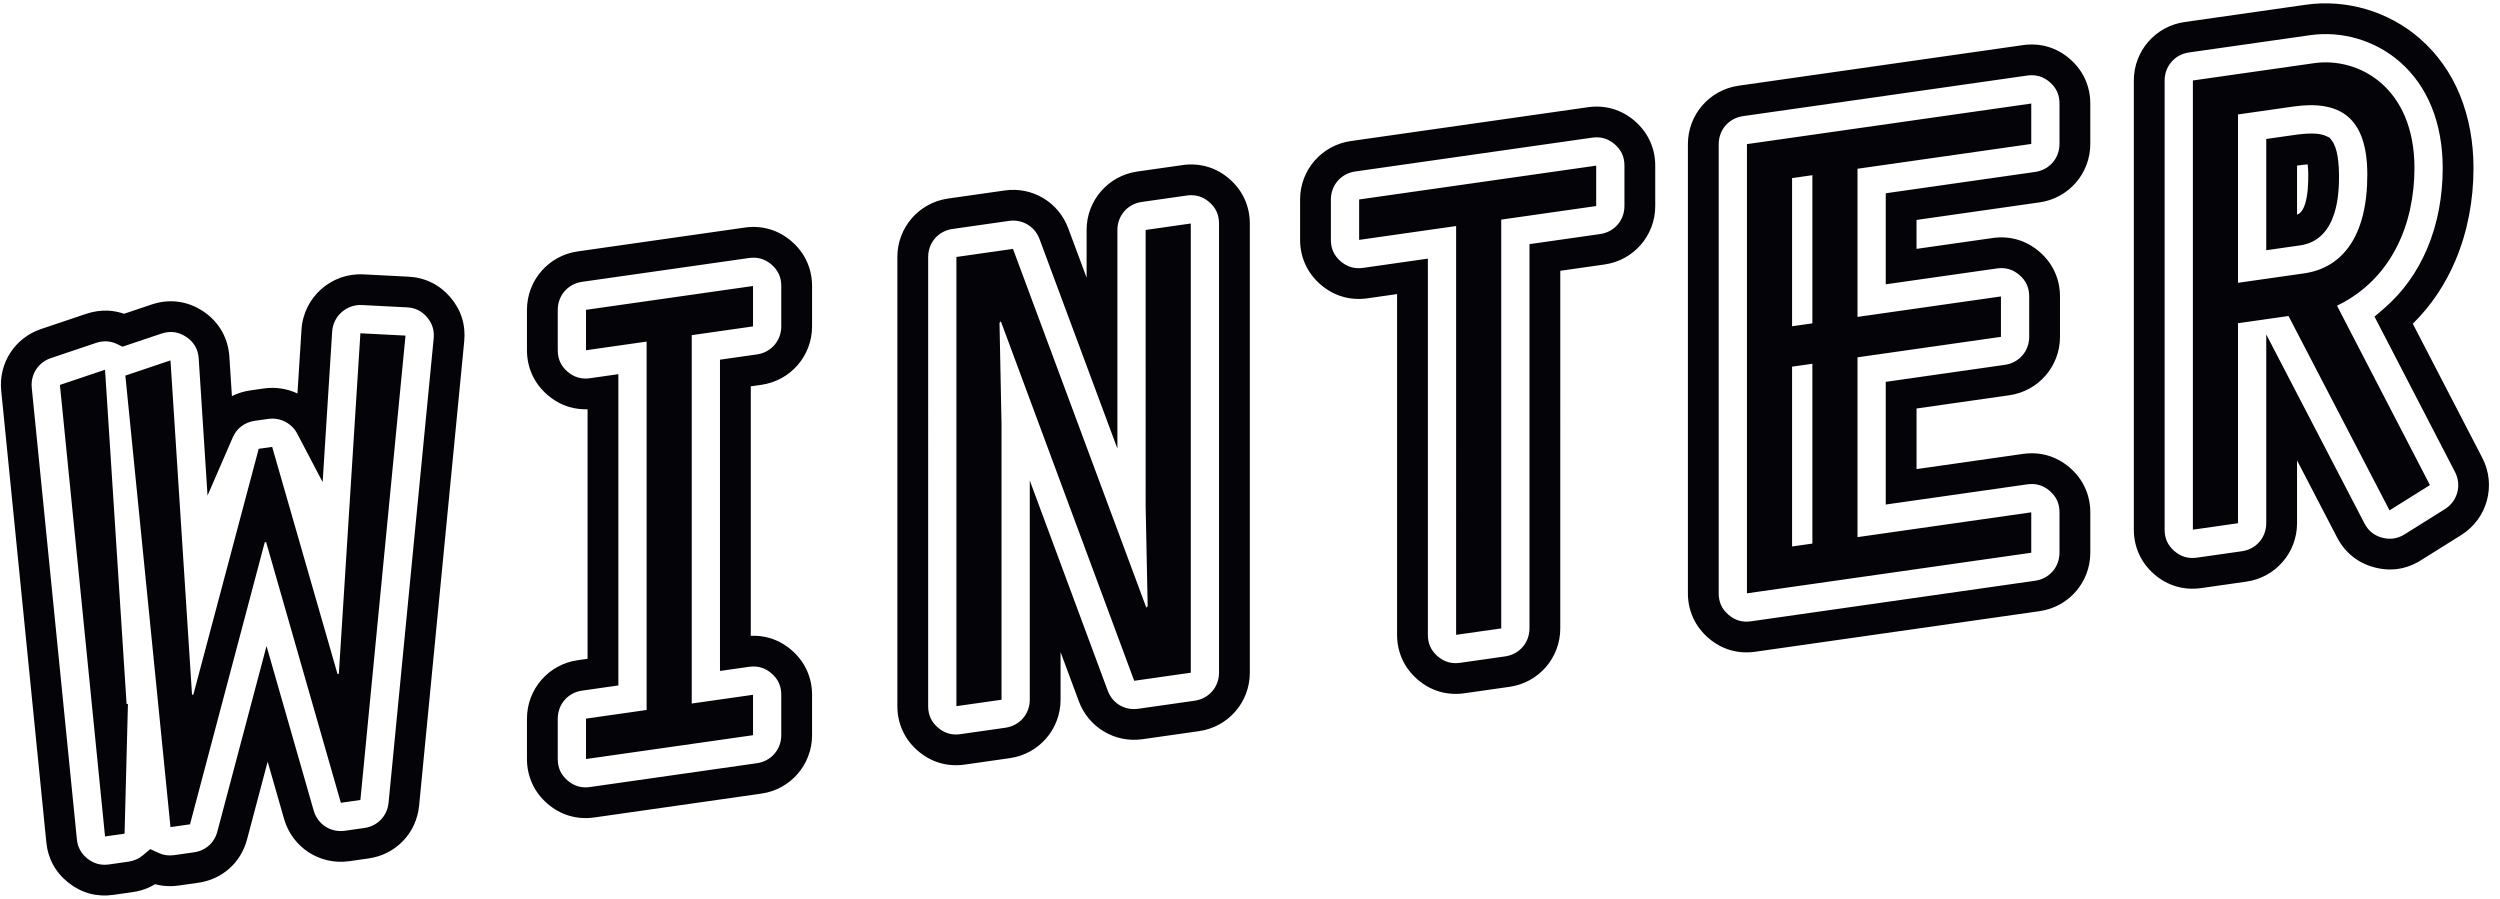 <?xml version="1.0" encoding="UTF-8" standalone="no"?>
<!-- Created with Inkscape (http://www.inkscape.org/) -->

<svg
   version="1.1"
   id="svg1"
   width="526.667"
   height="189.333"
   viewBox="0 0 526.667 189.333"
   sodipodi:docname="SKI 10.eps"
   xmlns:inkscape="http://www.inkscape.org/namespaces/inkscape"
   xmlns:sodipodi="http://sodipodi.sourceforge.net/DTD/sodipodi-0.dtd"
   xmlns="http://www.w3.org/2000/svg"
   xmlns:svg="http://www.w3.org/2000/svg">
  <defs
     id="defs1" />
  <sodipodi:namedview
     id="namedview1"
     pagecolor="#ffffff"
     bordercolor="#000000"
     borderopacity="0.25"
     inkscape:showpageshadow="2"
     inkscape:pageopacity="0.0"
     inkscape:pagecheckerboard="0"
     inkscape:deskcolor="#d1d1d1">
    <inkscape:page
       x="0"
       y="0"
       inkscape:label="1"
       id="page1"
       width="526.667"
       height="189.333"
       margin="0"
       bleed="0" />
  </sodipodi:namedview>
  <g
     id="g1"
     inkscape:groupmode="layer"
     inkscape:label="1">
    <path
       id="path1"
       d="m 3099.8,1337.17 1.63,0.22 -0.01,0.02 102.81,14.68 c 13.73,1.95 27.03,1.04 39.65,-2.67 12.58,-3.71 24.26,-10.15 34.76,-19.26 10.49,-9.11 18.53,-19.76 23.99,-31.72 5.51,-12.08 8.32,-25.12 8.32,-38.89 v -64 c 0,-23.32 -8.51,-44.78 -22.83,-61.29 -14.31,-16.5 -34.38,-27.96 -57.49,-31.26 l -194.9,-27.81 v -45.83 l 120.5,17.19 c 13.72,1.96 27.02,1.04 39.65,-2.67 12.58,-3.7 24.25,-10.15 34.76,-19.26 10.49,-9.1 18.53,-19.76 23.98,-31.714 5.52,-12.082 8.33,-25.125 8.33,-38.894 v -64.004 c 0,-23.309 -8.51,-44.778 -22.82,-61.281 -14.32,-16.504 -34.38,-27.961 -57.5,-31.258 L 3035.73,776.5 v -95.969 l 168.5,24.047 c 13.73,1.957 27.03,1.043 39.65,-2.668 12.58,-3.703 24.26,-10.156 34.76,-19.262 10.49,-9.105 18.53,-19.757 23.99,-31.714 5.51,-12.082 8.32,-25.129 8.32,-38.891 v -64.008 c 0,-23.316 -8.51,-44.777 -22.83,-61.281 -14.31,-16.504 -34.38,-27.961 -57.49,-31.254 l -450.34,-64.281 c -13.72,-1.957 -27.02,-1.047 -39.65,2.664 -12.58,3.707 -24.26,10.156 -34.75,19.265 -10.5,9.098 -18.53,19.758 -23.99,31.715 -5.51,12.078 -8.33,25.121 -8.33,38.891 v 711.516 c 0,23.31 8.51,44.77 22.83,61.28 14.31,16.5 34.39,27.96 57.5,31.26 l 345.81,49.36 z M 570.844,895.645 536.711,356.336 534.574,356.031 431.105,715.688 409.77,712.645 306.297,323.449 l -2.137,-0.304 -34.133,529.562 -71.472,-24.07 71.472,-715.18 30.938,4.418 118.402,446.793 2.137,0.305 118.406,-412.996 30.934,4.421 71.472,735.579 z m 2542.936,-362.403 103.65,14.793 v 64.008 l -103.65,-14.797 -30.17,-4.308 -141.4,-20.18 v 284.816 0 l 123.57,17.637 v 0 l 103.65,14.797 v 64.004 l -103.65,-14.797 -123.57,-17.637 v 234.682 l 141.4,20.19 133.82,19.1 v 64 l -103.65,-14.8 -243.04,-34.69 -103.65,-14.79 V 483.754 l 103.65,14.793 z M 2870.74,1146.06 V 911.379 l -32.17,-4.598 v 234.679 z m 0,-298.689 V 562.555 l -32.17,-4.594 V 842.777 Z M 202.645,308.656 200.508,308.348 166.375,837.91 94.902,813.844 166.375,98.66 l 30.938,4.422 z m 3342.265,933.634 87.47,12.48 c 72.54,10.36 117.35,-15.25 117.35,-108.06 0,-96 -38.41,-147.351 -100.28,-156.183 l -104.54,-14.922 z m -71.47,-657.712 71.47,10.199 v 316.825 l 80.01,11.421 160.01,-307.851 64,40.074 -147.21,284.074 c 87.48,42.352 122.67,130.58 122.67,218.06 0,128 -88.53,176.17 -158.94,166.12 l -192.01,-27.41 z M 2306.43,418 l 71.47,10.199 v 647.511 l 150.41,21.47 v 64 l -375.49,-53.59 v -64.01 l 153.61,21.93 z m -791.52,-112.98 71.47,10.199 v 436.297 l -3.2,160.621 2.13,2.441 211.22,-569.363 89.61,12.793 v 711.512 l -71.48,-10.2 V 621.957 l 3.2,-158.488 -2.13,-2.438 -211.21,568.289 -89.61,-12.79 z m -490.7,-6.036 -96.007,-13.707 V 221.27 l 264.557,37.765 v 64.004 l -97.08,-13.855 v 583.511 l 97.08,13.856 v 64.004 L 928.203,932.793 v -64.004 l 96.007,13.703 z m 2083.98,990.226 -1.62,-0.23 v -0.02 l -345.82,-49.36 c -11.16,-1.59 -20.79,-7.04 -27.58,-14.87 -6.78,-7.82 -10.81,-18.14 -10.81,-29.46 V 483.754 c 0,-6.984 1.26,-13.262 3.75,-18.699 2.53,-5.555 6.42,-10.645 11.6,-15.137 5.17,-4.488 10.77,-7.625 16.65,-9.355 5.85,-1.723 12.25,-2.114 19.07,-1.141 l 450.34,64.281 c 11.17,1.59 20.79,7.043 27.58,14.871 6.79,7.824 10.82,18.141 10.82,29.461 v 64.008 c 0,6.984 -1.27,13.258 -3.75,18.699 -2.53,5.555 -6.43,10.645 -11.6,15.133 -5.18,4.492 -10.78,7.625 -16.66,9.359 -5.85,1.719 -12.25,2.11 -19.07,1.137 l -196.32,-28.019 -27.82,-3.969 v 28.07 145.156 21.114 l 20.96,2.984 167.86,23.965 c 11.17,1.598 20.79,7.047 27.59,14.879 6.78,7.82 10.81,18.133 10.81,29.457 v 64.004 c 0,6.984 -1.27,13.265 -3.75,18.703 -2.53,5.555 -6.42,10.64 -11.6,15.133 -5.18,4.488 -10.78,7.625 -16.66,9.355 -5.86,1.723 -12.25,2.113 -19.07,1.145 l -148.32,-21.168 -27.82,-3.969 v 28.069 95.01 21.12 l 20.96,2.98 215.86,30.82 c 11.17,1.59 20.79,7.04 27.58,14.88 6.79,7.82 10.82,18.13 10.82,29.46 v 64 c 0,6.99 -1.27,13.26 -3.75,18.7 -2.53,5.56 -6.43,10.64 -11.6,15.14 -5.18,4.49 -10.78,7.62 -16.66,9.35 -5.85,1.72 -12.25,2.12 -19.07,1.14 l -102.81,-14.67 z M 245.68,23.027 c -3.242,-1.926 -6.645,-3.683 -10.196,-5.262 v -0.094 c -7.73,-3.43 -16.109,-5.871 -24.972,-7.133 L 179.574,6.125 C 166.617,4.273 154.102,4.961 142.168,8.148 130.301,11.324 119.133,16.984 108.781,25.102 98.398,33.23 90.211,42.746 84.281,53.527 78.352,64.305 74.703,76.305 73.391,89.406 L 1.922,804.586 c -2.184,21.871 3.16,42.781 14.266,59.992 11.152,17.274 28.062,30.809 48.938,37.836 l 71.473,24.066 c 11.746,3.954 23.593,5.594 35.254,4.954 8.359,-0.454 16.601,-2.098 24.617,-4.899 l 43.777,14.738 c 14.063,4.739 28.262,6.145 42.125,4.293 13.965,-1.867 27.356,-6.98 39.692,-15.25 12.324,-8.269 22.121,-18.714 29.144,-30.918 7.031,-12.218 11.152,-25.937 12.102,-40.722 l 4.031,-62.555 c 8.953,4.484 18.781,7.574 29.23,9.059 l 21.336,3.047 c 18.832,2.687 37.199,-0.356 53.246,-7.93 l 6.411,101.238 c 1.613,25.528 13.378,48.067 31.105,63.875 17.699,15.781 41.414,24.879 66.957,23.567 l 71.473,-3.668 c 13.031,-0.668 25.199,-3.77 36.386,-9.246 11.18,-5.469 21.082,-13.176 29.582,-23.043 8.649,-10.036 14.864,-20.985 18.586,-32.735 3.707,-11.687 4.938,-24.148 3.668,-37.277 L 663.848,147.426 c -2.11,-21.715 -11.254,-41.035 -25.274,-55.699 -14.094,-14.746 -33,-24.797 -54.531,-27.867 l -30.934,-4.418 C 529.941,56.133 507.41,61.57 489.02,73.481 470.641,85.391 456.48,103.734 450.023,126.258 L 423.961,217.156 391.316,93.977 C 386.418,75.492 376.602,59.695 363.262,47.832 349.887,35.941 333.059,28.031 314.164,25.336 L 283.227,20.918 c -8.903,-1.274 -17.684,-1.32 -26.27,-0.168 -3.816,0.516 -7.574,1.273 -11.277,2.277 z m -29.789,39.148 c 3.632,1.617 7.144,3.859 10.429,6.621 l 11.696,9.816 14.027,-6.391 c 3.594,-1.637 7.402,-2.731 11.391,-3.266 4.023,-0.543 8.347,-0.488 12.937,0.164 l 30.934,4.418 c 9.175,1.312 17.25,5.066 23.566,10.684 6.34,5.633 11.024,13.219 13.387,22.136 l 55.269,208.547 22.621,85.371 24.344,-84.894 50.403,-175.789 c 3.113,-10.871 9.871,-19.68 18.609,-25.34 8.719,-5.649 19.523,-8.207 30.75,-6.609 l 30.934,4.418 c 10.433,1.488 19.496,6.253 26.136,13.203 6.727,7.035 11.121,16.312 12.133,26.73 l 71.469,735.582 c 0.613,6.367 0.023,12.402 -1.762,18.035 -1.769,5.567 -4.734,10.789 -8.867,15.586 -4.277,4.965 -9.02,8.727 -14.156,11.239 -5.137,2.511 -10.996,3.953 -17.52,4.289 l -71.469,3.668 c -12.191,0.621 -23.566,-3.77 -32.093,-11.372 -8.504,-7.578 -14.145,-18.363 -14.914,-30.535 l -9.618,-151.968 -5.484,-86.59 -40.34,76.871 c -4.297,8.187 -11.062,14.707 -19.187,18.844 -7.965,4.054 -17.227,5.734 -26.75,4.375 l -21.34,-3.043 c -7.969,-1.133 -15.11,-4.114 -20.977,-8.551 -5.922,-4.465 -10.613,-10.391 -13.64,-17.367 l -40.102,-92.461 -6.48,100.558 -7.504,116.469 c -0.473,7.359 -2.387,13.957 -5.625,19.578 -3.25,5.652 -7.989,10.621 -14.09,14.719 -6.094,4.082 -12.477,6.578 -18.922,7.437 -6.555,0.875 -13.434,0.153 -20.406,-2.195 l -52.301,-17.609 -9.301,-3.133 -8.894,4.277 c -5.114,2.457 -10.5,3.852 -16,4.149 -5.559,0.304 -11.329,-0.516 -17.157,-2.477 L 80.559,856.305 C 70.531,852.93 62.449,846.484 57.156,838.289 51.824,830.02 49.258,819.93 50.312,809.352 L 121.781,94.168 c 0.633,-6.344 2.375,-12.102 5.18,-17.207 2.805,-5.105 6.73,-9.641 11.734,-13.562 5.028,-3.941 10.399,-6.68 16.047,-8.191 5.578,-1.488 11.594,-1.785 17.977,-0.879 l 30.937,4.418 c 4.27,0.606 8.371,1.812 12.199,3.508 z M 3821.77,910.781 3931.93,698.199 c 11.19,-21.586 13.16,-45.648 7.17,-67.57 -5.97,-21.895 -19.94,-41.613 -40.62,-54.555 L 3834.47,536 c -11.47,-7.18 -23.49,-11.699 -35.88,-13.527 -12.39,-1.836 -25.2,-0.985 -38.22,2.566 -12.99,3.535 -24.44,9.305 -34.22,17.199 -9.93,8.012 -18.04,17.985 -24.19,29.809 l -63.53,122.23 v -99.5 c 0,-23.312 -8.5,-44.773 -22.82,-61.281 -14.31,-16.504 -34.39,-27.957 -57.5,-31.254 l -71.47,-10.203 c -13.73,-1.957 -27.03,-1.043 -39.65,2.672 -12.58,3.703 -24.26,10.152 -34.76,19.262 -10.49,9.101 -18.53,19.754 -23.99,31.715 -5.51,12.078 -8.32,25.125 -8.32,38.89 v 711.512 c 0,23.31 8.51,44.78 22.83,61.28 14.31,16.51 34.38,27.96 57.49,31.26 l 192.01,27.41 c 32.21,4.59 64.93,1.96 95.75,-7.13 30.86,-9.1 59.84,-24.71 84.49,-46.05 29.06,-25.17 49.9,-55.78 63.73,-89.41 14.99,-36.44 21.7,-76.16 21.7,-116.07 0,-51.09 -9.39,-101 -28.5,-146.23 -15.83,-37.505 -38.33,-71.627 -67.65,-100.369 z m 66.91,-234.879 -118.69,229.055 -8.85,17.063 14.66,12.566 c 30.54,26.199 53.41,58.879 68.85,95.424 16.42,38.87 24.49,82.37 24.49,127.37 0,34.11 -5.53,67.56 -17.88,97.58 -11.03,26.85 -27.59,51.2 -50.59,71.12 -19.33,16.73 -42.1,28.99 -66.39,36.15 -24.19,7.15 -49.9,9.21 -75.17,5.6 l -192.01,-27.4 c -11.17,-1.6 -20.8,-7.05 -27.58,-14.88 -6.79,-7.82 -10.82,-18.13 -10.82,-29.46 V 584.578 c 0,-6.984 1.27,-13.258 3.75,-18.695 2.53,-5.559 6.43,-10.649 11.6,-15.141 5.18,-4.488 10.77,-7.625 16.66,-9.355 5.85,-1.723 12.25,-2.114 19.07,-1.141 l 71.47,10.199 c 11.17,1.594 20.8,7.043 27.58,14.871 6.79,7.825 10.82,18.137 10.82,29.461 v 199.27 99.769 l 46.01,-88.527 109.55,-210.762 c 3.08,-5.922 6.91,-10.726 11.42,-14.371 4.66,-3.754 10.19,-6.523 16.5,-8.246 6.27,-1.707 12.44,-2.117 18.41,-1.234 5.96,0.879 11.73,3.043 17.21,6.476 l 64,40.075 c 9.91,6.203 16.61,15.668 19.48,26.171 2.86,10.465 1.87,22.043 -3.55,32.504 z m -1675.77,281.832 -46.89,-6.691 c -13.73,-1.961 -27.03,-1.039 -39.65,2.672 -12.59,3.707 -24.26,10.156 -34.76,19.258 -10.5,9.101 -18.53,19.757 -23.98,31.717 -5.52,12.08 -8.33,25.12 -8.33,38.89 v 64.01 c 0,23.31 8.5,44.77 22.83,61.28 14.3,16.5 34.37,27.95 57.49,31.26 l 375.49,53.59 c 13.73,1.96 27.03,1.05 39.65,-2.67 12.58,-3.7 24.26,-10.15 34.76,-19.26 10.49,-9.1 18.53,-19.76 23.98,-31.71 5.52,-12.08 8.33,-25.13 8.33,-38.9 v -64 c 0,-23.32 -8.51,-44.78 -22.83,-61.28 -14.31,-16.51 -34.38,-27.96 -57.49,-31.26 l -70.09,-10.003 V 428.199 c 0,-23.312 -8.51,-44.773 -22.83,-61.277 -14.3,-16.508 -34.38,-27.961 -57.49,-31.258 l -71.47,-10.203 c -13.73,-1.957 -27.03,-1.043 -39.65,2.672 -12.59,3.703 -24.26,10.152 -34.76,19.262 -10.49,9.101 -18.53,19.753 -23.99,31.718 -5.51,12.075 -8.32,25.121 -8.32,38.887 z m -53.75,41.516 74.71,10.66 27.82,3.97 V 418 c 0,-6.984 1.27,-13.258 3.74,-18.695 2.54,-5.559 6.43,-10.649 11.61,-15.141 5.17,-4.488 10.77,-7.625 16.66,-9.355 5.85,-1.723 12.25,-2.114 19.07,-1.141 l 71.47,10.199 c 11.17,1.594 20.79,7.047 27.58,14.871 6.79,7.825 10.82,18.141 10.82,29.461 v 587.551 21.11 l 20.96,2.99 91.05,13 c 11.17,1.59 20.8,7.04 27.58,14.87 6.79,7.82 10.82,18.14 10.82,29.46 v 64 c 0,6.99 -1.26,13.27 -3.75,18.7 -2.53,5.56 -6.42,10.65 -11.6,15.14 -5.18,4.49 -10.78,7.62 -16.66,9.36 -5.85,1.72 -12.25,2.11 -19.07,1.14 l -375.49,-53.6 c -11.17,-1.59 -20.8,-7.04 -27.59,-14.87 -6.78,-7.82 -10.82,-18.14 -10.82,-29.46 v -64.01 c 0,-6.99 1.27,-13.26 3.75,-18.7 2.54,-5.56 6.43,-10.65 11.61,-15.13 5.18,-4.49 10.77,-7.63 16.66,-9.36 5.85,-1.718 12.25,-2.113 19.07,-1.14 z m -438.02,-15.551 v 75.621 c 0,23.31 8.51,44.78 22.83,61.28 14.31,16.51 34.38,27.96 57.49,31.26 l 71.48,10.19 c 13.72,1.97 27.02,1.05 39.64,-2.66 12.59,-3.71 24.26,-10.16 34.76,-19.26 10.49,-9.11 18.54,-19.76 23.99,-31.72 5.51,-12.08 8.33,-25.12 8.33,-38.89 V 358.008 c 0,-23.317 -8.51,-44.778 -22.83,-61.285 -14.31,-16.5 -34.38,-27.957 -57.5,-31.258 l -89.6,-12.785 c -21.87,-3.121 -43.18,1.5 -61.03,12.125 -17.92,10.664 -32.18,27.207 -39.85,47.89 l -28.95,78.035 v -75.511 c 0,-23.305 -8.51,-44.774 -22.82,-61.278 -14.32,-16.503 -34.38,-27.961 -57.5,-31.257 l -71.47,-10.207 c -13.73,-1.954 -27.03,-1.043 -39.65,2.671 -12.58,3.704 -24.26,10.153 -34.76,19.262 -10.49,9.102 -18.53,19.758 -23.99,31.715 -5.51,12.082 -8.32,25.125 -8.32,38.895 v 711.51 c 0,23.31 8.5,44.77 22.82,61.28 14.32,16.5 34.38,27.96 57.5,31.26 l 89.6,12.79 c 21.93,3.13 43.24,-1.45 61.02,-12.02 17.8,-10.59 32.02,-27.15 39.75,-47.95 z m 48.78,75.621 V 712.977 l -47.16,126.882 -76.21,205.071 c -3.73,10.02 -10.52,17.96 -19,23 -8.5,5.05 -18.76,7.24 -29.38,5.73 l -89.6,-12.8 c -11.18,-1.59 -20.8,-7.04 -27.59,-14.87 -6.78,-7.82 -10.81,-18.13 -10.81,-29.46 V 305.02 c 0,-6.989 1.26,-13.266 3.75,-18.704 2.53,-5.554 6.42,-10.644 11.6,-15.136 5.18,-4.489 10.77,-7.625 16.66,-9.356 5.85,-1.722 12.25,-2.113 19.07,-1.14 l 71.48,10.203 c 11.16,1.593 20.79,7.047 27.57,14.875 6.79,7.82 10.83,18.136 10.83,29.457 v 211.367 135.859 l 47.25,-127.382 76.2,-205.411 c 3.77,-10.164 10.53,-18.144 18.88,-23.121 8.43,-5.019 18.7,-7.176 29.41,-5.648 l 89.61,12.789 c 11.16,1.594 20.79,7.043 27.58,14.875 6.79,7.824 10.82,18.137 10.82,29.461 v 711.512 c 0,6.98 -1.27,13.26 -3.75,18.69 -2.54,5.56 -6.42,10.65 -11.61,15.15 -5.17,4.49 -10.77,7.62 -16.65,9.35 -5.86,1.72 -12.25,2.11 -19.07,1.14 l -71.48,-10.2 c -11.17,-1.59 -20.8,-7.04 -27.58,-14.86 -6.79,-7.83 -10.82,-18.14 -10.82,-29.47 z M 930.691,380.055 v 395.246 c -9.945,-0.34 -19.628,0.883 -28.933,3.621 -12.586,3.707 -24.262,10.156 -34.762,19.258 -10.492,9.101 -18.531,19.758 -23.984,31.715 -5.512,12.082 -8.324,25.128 -8.324,38.894 v 64.004 c 0,23.309 8.503,44.777 22.824,61.277 14.312,16.51 34.383,27.97 57.496,31.26 l 264.552,37.76 c 13.73,1.96 27.03,1.05 39.65,-2.66 12.58,-3.71 24.26,-10.16 34.76,-19.27 10.49,-9.1 18.53,-19.76 23.98,-31.71 5.51,-12.083 8.33,-25.126 8.33,-38.895 v -64.004 c 0,-23.313 -8.51,-44.778 -22.83,-61.281 -14.31,-16.504 -34.38,-27.961 -57.5,-31.258 l -16.75,-2.391 V 416.488 c 10.33,0.457 20.37,-0.75 30.01,-3.582 12.58,-3.707 24.26,-10.156 34.76,-19.261 10.49,-9.102 18.53,-19.754 23.98,-31.711 5.51,-12.082 8.33,-25.129 8.33,-38.895 v -64.004 c 0,-23.316 -8.51,-44.777 -22.83,-61.281 -14.31,-16.504 -34.38,-27.961 -57.5,-31.258 L 941.402,128.734 c -13.722,-1.957 -27.023,-1.043 -39.644,2.668 -12.586,3.703 -24.262,10.157 -34.762,19.266 -10.492,9.102 -18.531,19.754 -23.984,31.711 -5.512,12.082 -8.324,25.129 -8.324,38.891 v 64.007 c 0,23.309 8.503,44.778 22.824,61.282 14.312,16.504 34.383,27.961 57.496,31.257 z m 48.778,422.738 V 337.84 l -20.957,-2.996 -36.645,-5.231 c -11.168,-1.593 -20.797,-7.047 -27.586,-14.875 -6.781,-7.82 -10.816,-18.133 -10.816,-29.461 V 221.27 c 0,-6.985 1.269,-13.258 3.75,-18.696 2.531,-5.554 6.426,-10.648 11.601,-15.136 5.176,-4.493 10.774,-7.625 16.657,-9.36 5.851,-1.719 12.254,-2.109 19.074,-1.137 l 264.553,37.758 c 11.17,1.594 20.79,7.047 27.58,14.875 6.79,7.824 10.82,18.137 10.82,29.461 v 64.004 c 0,6.988 -1.27,13.262 -3.75,18.703 -2.53,5.555 -6.43,10.645 -11.61,15.133 -5.17,4.488 -10.76,7.621 -16.65,9.355 -5.85,1.719 -12.26,2.114 -19.07,1.141 l -18.17,-2.59 -27.82,-3.965 v 28.067 443.847 21.114 l 20.96,2.988 37.71,5.383 c 11.17,1.598 20.79,7.047 27.58,14.879 6.79,7.82 10.82,18.133 10.82,29.457 v 64.004 c 0,6.984 -1.27,13.265 -3.75,18.703 -2.53,5.555 -6.43,10.64 -11.61,15.132 -5.17,4.49 -10.77,7.63 -16.65,9.36 -5.85,1.72 -12.25,2.11 -19.07,1.14 L 921.867,977.125 c -11.168,-1.59 -20.797,-7.043 -27.586,-14.871 -6.781,-7.816 -10.816,-18.133 -10.816,-29.461 v -64.004 c 0,-6.988 1.269,-13.262 3.75,-18.699 2.531,-5.555 6.426,-10.649 11.601,-15.137 5.176,-4.488 10.774,-7.625 16.657,-9.355 5.855,-1.719 12.257,-2.114 19.074,-1.141 l 17.101,2.438 27.821,3.972 z M 3638.43,1161.22 v -77.64 c 6.29,2.08 10.27,8.97 12.84,17.25 4.41,14.22 4.94,32.49 4.94,45.88 0,3.27 -0.22,10.03 -0.91,16.51 -3.96,-0.26 -7.66,-0.69 -9.71,-0.98 z m -48.78,-105.92 v 148.14 l 20.96,2.99 28.11,4.01 c 4.33,0.62 14.54,1.69 23.94,1.6 8.12,-0.07 16.23,-1.16 22.35,-4.18 l 5.12,-2.52 3.46,-4.52 c 4.75,-6.22 7.52,-15.4 9.05,-24.91 1.84,-11.41 2.34,-24.06 2.34,-29.2 0,-16.48 -0.77,-39.36 -7.22,-60.17 -8.01,-25.83 -23.88,-47.29 -54.65,-51.68 l -25.64,-3.66 -27.82,-3.97 v 28.07"
       style="fill:#040307;fill-opacity:1;fill-rule:nonzero;stroke:none"
       transform="matrix(0.133,0,0,-0.133,0,189.333)" />
  </g>
</svg>
